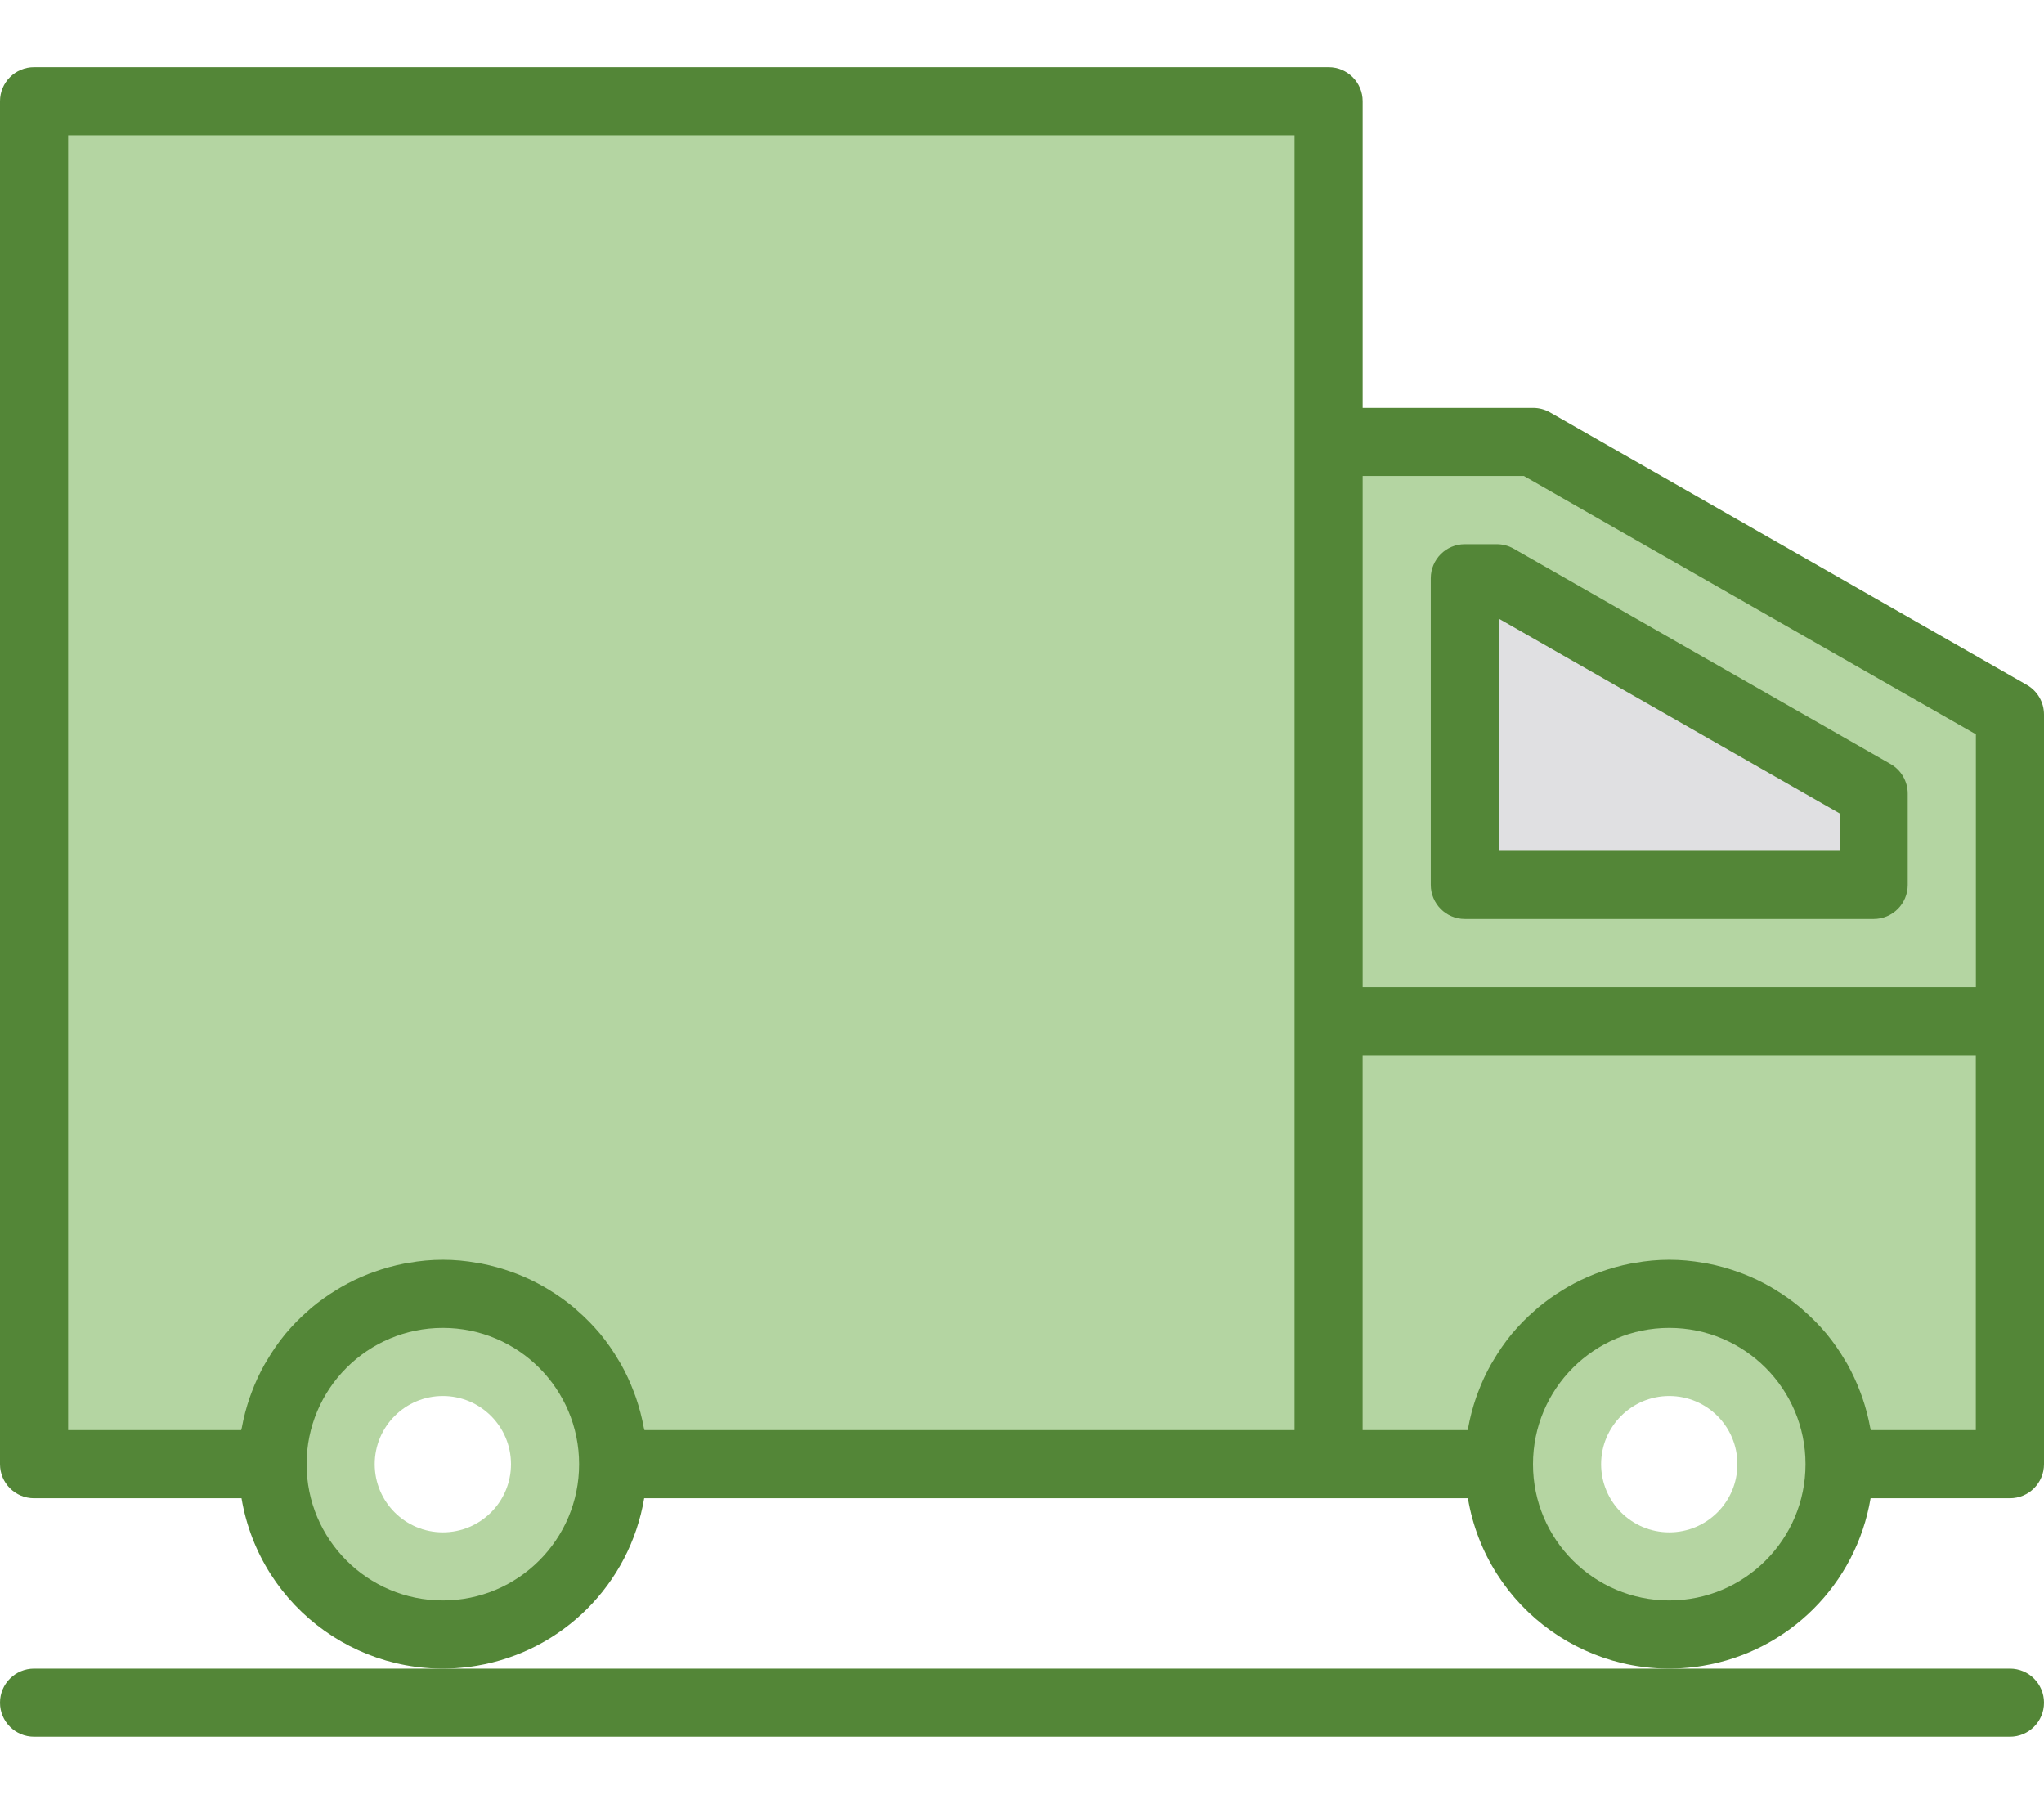 <?xml version="1.0" encoding="utf-8"?>
<!-- Generator: Adobe Illustrator 28.2.0, SVG Export Plug-In . SVG Version: 6.00 Build 0)  -->
<svg version="1.1" id="Calque_1" xmlns="http://www.w3.org/2000/svg" xmlns:xlink="http://www.w3.org/1999/xlink" x="0px" y="0px"
	 width="68px" height="60px" viewBox="0 0 68 60" style="enable-background:new 0 0 68 60;" xml:space="preserve">
<style type="text/css">
	.st0{opacity:0.5;}
	.st1{fill:#6BAC46;}
	.st2{opacity:0.5;fill:#6BAC46;}
	.st3{fill:#E0E0E2;}
	.st4{fill:#538637;}
</style>
<g class="st0">
	<path class="st1" d="M14.733,43.033c-3.13,0-5.667,2.537-5.667,5.667
		s2.537,5.667,5.667,5.667s5.667-2.537,5.667-5.667S17.863,43.033,14.733,43.033z
		 M14.733,50.967c-1.252,0-2.267-1.015-2.267-2.267
		c0-1.252,1.015-2.267,2.267-2.267S17,47.448,17,48.7
		C17,49.952,15.985,50.967,14.733,50.967z"/>
</g>
<path class="st2" d="M44.2,14.7V3.367H1.133v45.333h7.933
	c0-3.13,2.537-5.667,5.667-5.667s5.667,2.537,5.667,5.667h23.8V14.7z"/>
<path class="st2" d="M44.2,14.7v19.267h22.667V23.767L51,14.7H44.2z M62.333,29.433
	H48.733V19.233h1.062l12.538,7.164V29.433z"/>
<path class="st3" d="M48.733,19.233v10.2h13.6v-3.036l-12.538-7.164H48.733z"/>
<g class="st0">
	<path class="st1" d="M55.533,43.033c-3.13,0-5.667,2.537-5.667,5.667
		s2.537,5.667,5.667,5.667s5.667-2.537,5.667-5.667S58.663,43.033,55.533,43.033z
		 M55.533,50.967c-1.252,0-2.267-1.015-2.267-2.267
		c0-1.252,1.015-2.267,2.267-2.267c1.252,0,2.267,1.015,2.267,2.267
		C57.8,49.952,56.785,50.967,55.533,50.967z"/>
</g>
<path class="st2" d="M44.2,48.7h5.667c0-3.13,2.537-5.667,5.667-5.667
	s5.667,2.537,5.667,5.667h5.667V33.967H44.2V48.7z"/>
<g>
	<path class="st4" d="M1.133,55.5C0.507,55.5,0,56.007,0,56.633c0,0.626,0.507,1.133,1.133,1.133
		h65.733C67.493,57.767,68,57.259,68,56.633C68,56.007,67.493,55.5,66.867,55.5H1.133z"/>
	<path class="st4" d="M67.433,22.783l-15.867-9.067C51.394,13.618,51.199,13.566,51,13.567
		h-5.667V3.367c0-0.626-0.507-1.133-1.133-1.133H1.133
		C0.507,2.233,0,2.741,0,3.367v45.333c0,0.626,0.507,1.133,1.133,1.133h6.902
		c0.622,3.699,4.125,6.194,7.825,5.571c2.855-0.48,5.091-2.717,5.571-5.571
		H48.835c0.622,3.699,4.125,6.194,7.825,5.571
		c2.855-0.48,5.091-2.717,5.571-5.571h4.635C67.493,49.833,68,49.326,68,48.7
		V23.767C68.001,23.361,67.785,22.986,67.433,22.783z M50.699,15.833l15.035,8.591
		v8.409H45.333V15.833H50.699z M2.267,4.5h40.8v43.067H21.439
		c0-0.026-0.015-0.05-0.02-0.076c-0.062-0.341-0.15-0.677-0.263-1.005
		c-0.02-0.059-0.043-0.113-0.065-0.177c-0.121-0.322-0.265-0.635-0.433-0.935
		c-0.025-0.043-0.052-0.084-0.077-0.127c-0.18-0.308-0.385-0.602-0.611-0.878
		l-0.019-0.022c-0.229-0.272-0.48-0.526-0.749-0.759
		c-0.031-0.027-0.058-0.056-0.088-0.08c-0.265-0.222-0.547-0.424-0.842-0.603
		c-0.05-0.031-0.099-0.061-0.15-0.091c-0.296-0.171-0.605-0.32-0.924-0.444
		l-0.169-0.062c-0.332-0.12-0.673-0.215-1.02-0.282
		c-0.045-0.009-0.091-0.014-0.136-0.022c-0.755-0.138-1.528-0.138-2.283,0
		c-0.045,0.008-0.091,0.012-0.136,0.022c-0.347,0.068-0.688,0.162-1.02,0.282
		l-0.169,0.062c-0.319,0.124-0.628,0.273-0.924,0.444
		c-0.051,0.029-0.1,0.06-0.15,0.091c-0.296,0.179-0.577,0.381-0.842,0.603
		c-0.031,0.025-0.058,0.053-0.088,0.08c-0.269,0.233-0.52,0.487-0.749,0.759
		l-0.019,0.022c-0.227,0.277-0.431,0.571-0.611,0.879
		c-0.025,0.042-0.052,0.083-0.076,0.126c-0.169,0.3-0.314,0.613-0.434,0.935
		c-0.022,0.059-0.044,0.113-0.065,0.177c-0.113,0.328-0.201,0.664-0.263,1.005
		c-0.006,0.026-0.016,0.05-0.02,0.076H2.267V4.5z M14.733,53.233
		c-2.504,0-4.533-2.03-4.533-4.533c0-2.504,2.03-4.533,4.533-4.533
		s4.533,2.03,4.533,4.533C19.267,51.204,17.237,53.233,14.733,53.233z
		 M55.533,53.233C53.03,53.233,51,51.204,51,48.7c0-2.504,2.03-4.533,4.533-4.533
		c2.504,0,4.533,2.03,4.533,4.533C60.067,51.204,58.037,53.233,55.533,53.233z
		 M65.733,47.567h-3.494c0-0.026-0.015-0.05-0.02-0.076
		c-0.062-0.341-0.15-0.677-0.263-1.005c-0.02-0.059-0.043-0.113-0.065-0.177
		c-0.121-0.322-0.265-0.635-0.433-0.935c-0.025-0.043-0.052-0.084-0.077-0.127
		c-0.18-0.308-0.385-0.602-0.611-0.878l-0.019-0.022
		c-0.229-0.272-0.48-0.526-0.749-0.759c-0.031-0.027-0.058-0.056-0.088-0.08
		c-0.265-0.222-0.547-0.424-0.842-0.603c-0.05-0.031-0.099-0.061-0.15-0.091
		c-0.296-0.171-0.605-0.32-0.924-0.444l-0.169-0.062
		c-0.332-0.12-0.673-0.215-1.02-0.282c-0.045-0.009-0.091-0.014-0.136-0.022
		c-0.755-0.138-1.528-0.138-2.283,0c-0.045,0.008-0.091,0.012-0.136,0.022
		c-0.347,0.068-0.688,0.162-1.02,0.282l-0.169,0.062
		c-0.319,0.124-0.628,0.273-0.924,0.444c-0.051,0.029-0.1,0.06-0.15,0.091
		c-0.296,0.179-0.577,0.381-0.842,0.603c-0.031,0.025-0.058,0.053-0.088,0.08
		c-0.269,0.233-0.52,0.487-0.749,0.759l-0.019,0.022
		c-0.227,0.277-0.431,0.571-0.611,0.879c-0.025,0.042-0.052,0.083-0.076,0.126
		c-0.169,0.3-0.314,0.613-0.434,0.935c-0.022,0.059-0.044,0.113-0.065,0.177
		c-0.113,0.328-0.201,0.664-0.263,1.005c-0.006,0.026-0.016,0.05-0.02,0.076
		h-3.492V35.1h20.4V47.567z"/>
	<path class="st4" d="M48.733,30.567h13.6c0.626,0,1.133-0.507,1.133-1.133v-3.036
		c0.001-0.406-0.215-0.781-0.567-0.984l-12.541-7.164
		c-0.173-0.099-0.368-0.15-0.567-0.15h-1.059c-0.626,0-1.133,0.507-1.133,1.133
		v10.2C47.6,30.059,48.107,30.567,48.733,30.567z M49.867,20.58l11.333,6.474
		v1.247H49.867V20.58z"/>
</g>
</svg>

